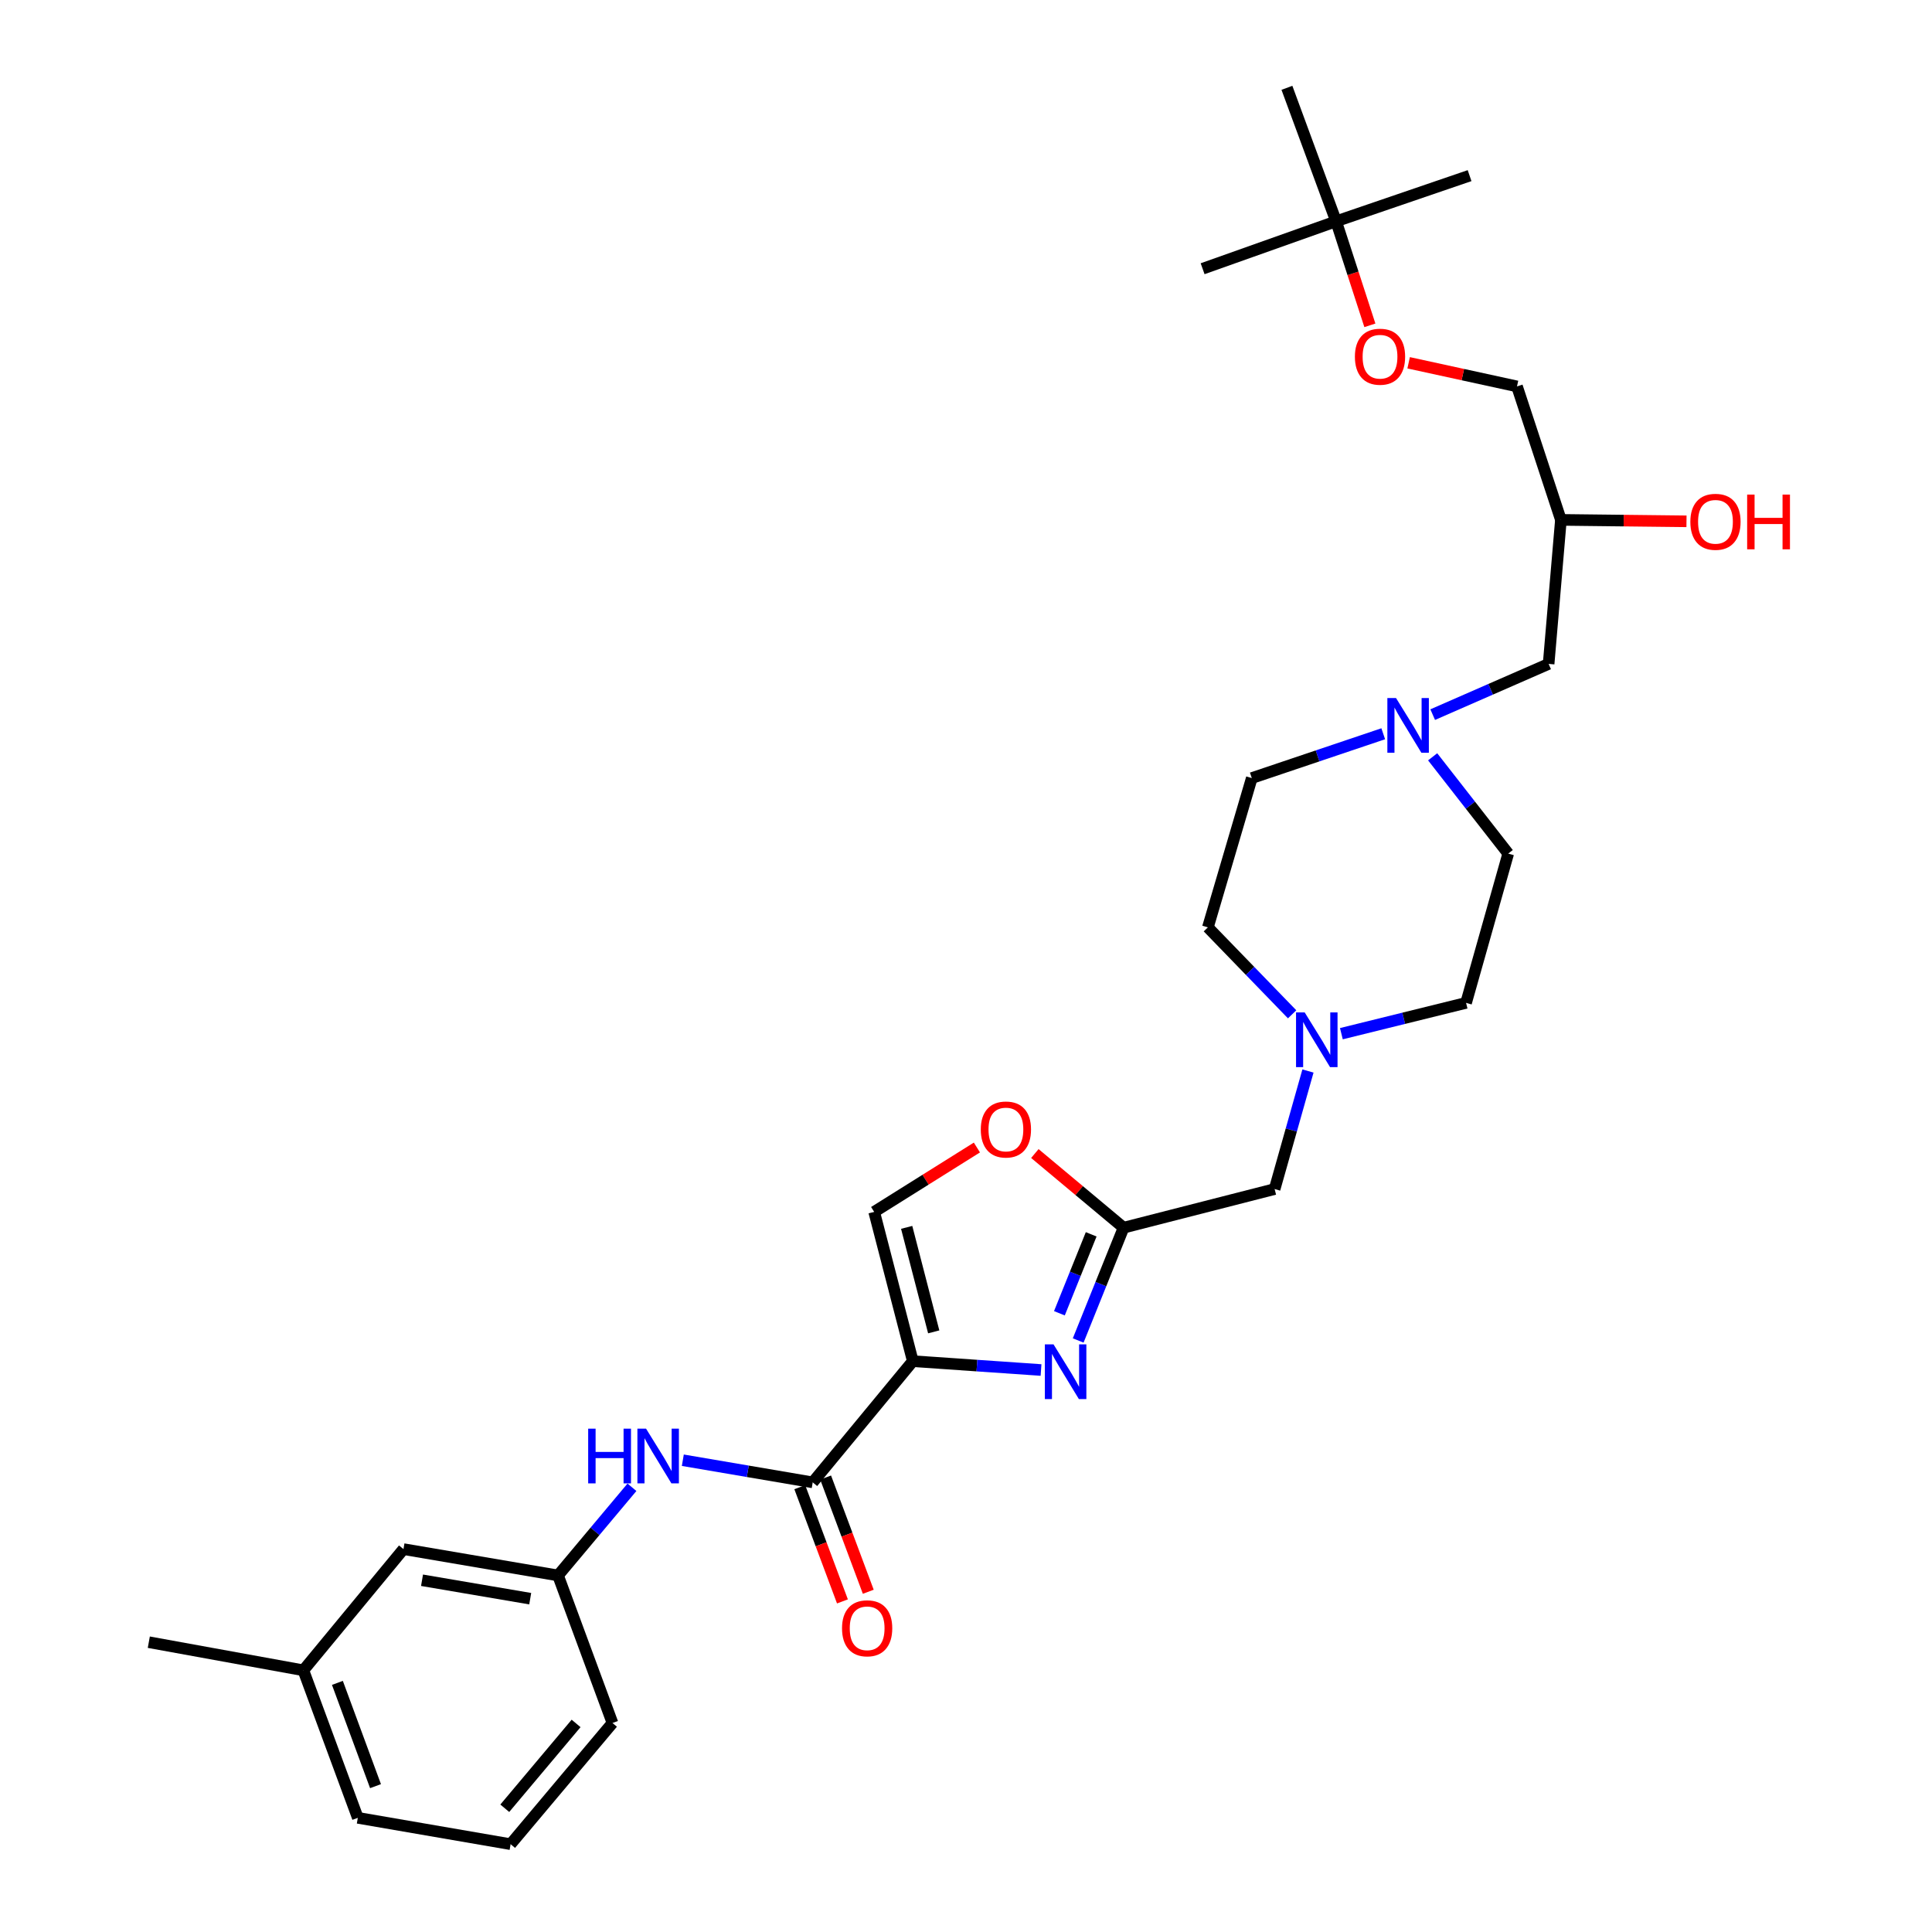 <?xml version='1.0' encoding='iso-8859-1'?>
<svg version='1.1' baseProfile='full'
              xmlns='http://www.w3.org/2000/svg'
                      xmlns:rdkit='http://www.rdkit.org/xml'
                      xmlns:xlink='http://www.w3.org/1999/xlink'
                  xml:space='preserve'
width='1000px' height='1000px' viewBox='0 0 1000 1000'>
<!-- END OF HEADER -->
<rect style='opacity:1.0;fill:#FFFFFF;stroke:none' width='1000' height='1000' x='0' y='0'> </rect>
<path class='bond-0' d='M 715.963,379.797 L 681.944,391.263' style='fill:none;fill-rule:evenodd;stroke:#0000FF;stroke-width:6px;stroke-linecap:butt;stroke-linejoin:miter;stroke-opacity:1' />
<path class='bond-0' d='M 681.944,391.263 L 647.926,402.729' style='fill:none;fill-rule:evenodd;stroke:#000000;stroke-width:6px;stroke-linecap:butt;stroke-linejoin:miter;stroke-opacity:1' />
<path class='bond-1' d='M 741.562,369.89 L 771.563,356.762' style='fill:none;fill-rule:evenodd;stroke:#0000FF;stroke-width:6px;stroke-linecap:butt;stroke-linejoin:miter;stroke-opacity:1' />
<path class='bond-1' d='M 771.563,356.762 L 801.564,343.634' style='fill:none;fill-rule:evenodd;stroke:#000000;stroke-width:6px;stroke-linecap:butt;stroke-linejoin:miter;stroke-opacity:1' />
<path class='bond-2' d='M 741.537,391.723 L 761.095,416.77' style='fill:none;fill-rule:evenodd;stroke:#0000FF;stroke-width:6px;stroke-linecap:butt;stroke-linejoin:miter;stroke-opacity:1' />
<path class='bond-2' d='M 761.095,416.77 L 780.652,441.817' style='fill:none;fill-rule:evenodd;stroke:#000000;stroke-width:6px;stroke-linecap:butt;stroke-linejoin:miter;stroke-opacity:1' />
<path class='bond-3' d='M 801.564,343.634 L 807.924,269.091' style='fill:none;fill-rule:evenodd;stroke:#000000;stroke-width:6px;stroke-linecap:butt;stroke-linejoin:miter;stroke-opacity:1' />
<path class='bond-4' d='M 807.924,269.091 L 840.423,269.462' style='fill:none;fill-rule:evenodd;stroke:#000000;stroke-width:6px;stroke-linecap:butt;stroke-linejoin:miter;stroke-opacity:1' />
<path class='bond-4' d='M 840.423,269.462 L 872.923,269.832' style='fill:none;fill-rule:evenodd;stroke:#FF0000;stroke-width:6px;stroke-linecap:butt;stroke-linejoin:miter;stroke-opacity:1' />
<path class='bond-5' d='M 807.924,269.091 L 785.196,200.004' style='fill:none;fill-rule:evenodd;stroke:#000000;stroke-width:6px;stroke-linecap:butt;stroke-linejoin:miter;stroke-opacity:1' />
<path class='bond-6' d='M 785.196,200.004 L 757.152,193.891' style='fill:none;fill-rule:evenodd;stroke:#000000;stroke-width:6px;stroke-linecap:butt;stroke-linejoin:miter;stroke-opacity:1' />
<path class='bond-6' d='M 757.152,193.891 L 729.108,187.778' style='fill:none;fill-rule:evenodd;stroke:#FF0000;stroke-width:6px;stroke-linecap:butt;stroke-linejoin:miter;stroke-opacity:1' />
<path class='bond-7' d='M 709.046,168.389 L 700.306,141.469' style='fill:none;fill-rule:evenodd;stroke:#FF0000;stroke-width:6px;stroke-linecap:butt;stroke-linejoin:miter;stroke-opacity:1' />
<path class='bond-7' d='M 700.306,141.469 L 691.566,114.55' style='fill:none;fill-rule:evenodd;stroke:#000000;stroke-width:6px;stroke-linecap:butt;stroke-linejoin:miter;stroke-opacity:1' />
<path class='bond-8' d='M 691.566,114.55 L 666.11,45.455' style='fill:none;fill-rule:evenodd;stroke:#000000;stroke-width:6px;stroke-linecap:butt;stroke-linejoin:miter;stroke-opacity:1' />
<path class='bond-9' d='M 691.566,114.55 L 760.653,90.91' style='fill:none;fill-rule:evenodd;stroke:#000000;stroke-width:6px;stroke-linecap:butt;stroke-linejoin:miter;stroke-opacity:1' />
<path class='bond-10' d='M 691.566,114.55 L 622.471,139.093' style='fill:none;fill-rule:evenodd;stroke:#000000;stroke-width:6px;stroke-linecap:butt;stroke-linejoin:miter;stroke-opacity:1' />
<path class='bond-11' d='M 157.021,864.547 L 185.205,940.906' style='fill:none;fill-rule:evenodd;stroke:#000000;stroke-width:6px;stroke-linecap:butt;stroke-linejoin:miter;stroke-opacity:1' />
<path class='bond-11' d='M 174.64,871.058 L 194.369,924.509' style='fill:none;fill-rule:evenodd;stroke:#000000;stroke-width:6px;stroke-linecap:butt;stroke-linejoin:miter;stroke-opacity:1' />
<path class='bond-12' d='M 157.021,864.547 L 208.837,801.82' style='fill:none;fill-rule:evenodd;stroke:#000000;stroke-width:6px;stroke-linecap:butt;stroke-linejoin:miter;stroke-opacity:1' />
<path class='bond-13' d='M 157.021,864.547 L 77.022,849.995' style='fill:none;fill-rule:evenodd;stroke:#000000;stroke-width:6px;stroke-linecap:butt;stroke-linejoin:miter;stroke-opacity:1' />
<path class='bond-14' d='M 420.658,767.268 L 387.043,761.54' style='fill:none;fill-rule:evenodd;stroke:#000000;stroke-width:6px;stroke-linecap:butt;stroke-linejoin:miter;stroke-opacity:1' />
<path class='bond-14' d='M 387.043,761.54 L 353.428,755.812' style='fill:none;fill-rule:evenodd;stroke:#0000FF;stroke-width:6px;stroke-linecap:butt;stroke-linejoin:miter;stroke-opacity:1' />
<path class='bond-15' d='M 413.971,769.765 L 425.01,799.326' style='fill:none;fill-rule:evenodd;stroke:#000000;stroke-width:6px;stroke-linecap:butt;stroke-linejoin:miter;stroke-opacity:1' />
<path class='bond-15' d='M 425.01,799.326 L 436.048,828.886' style='fill:none;fill-rule:evenodd;stroke:#FF0000;stroke-width:6px;stroke-linecap:butt;stroke-linejoin:miter;stroke-opacity:1' />
<path class='bond-15' d='M 427.344,764.772 L 438.382,794.332' style='fill:none;fill-rule:evenodd;stroke:#000000;stroke-width:6px;stroke-linecap:butt;stroke-linejoin:miter;stroke-opacity:1' />
<path class='bond-15' d='M 438.382,794.332 L 449.42,823.893' style='fill:none;fill-rule:evenodd;stroke:#FF0000;stroke-width:6px;stroke-linecap:butt;stroke-linejoin:miter;stroke-opacity:1' />
<path class='bond-16' d='M 420.658,767.268 L 472.473,704.541' style='fill:none;fill-rule:evenodd;stroke:#000000;stroke-width:6px;stroke-linecap:butt;stroke-linejoin:miter;stroke-opacity:1' />
<path class='bond-17' d='M 327.097,769.813 L 307.966,792.632' style='fill:none;fill-rule:evenodd;stroke:#0000FF;stroke-width:6px;stroke-linecap:butt;stroke-linejoin:miter;stroke-opacity:1' />
<path class='bond-17' d='M 307.966,792.632 L 288.836,815.451' style='fill:none;fill-rule:evenodd;stroke:#000000;stroke-width:6px;stroke-linecap:butt;stroke-linejoin:miter;stroke-opacity:1' />
<path class='bond-18' d='M 185.205,940.906 L 264.292,954.545' style='fill:none;fill-rule:evenodd;stroke:#000000;stroke-width:6px;stroke-linecap:butt;stroke-linejoin:miter;stroke-opacity:1' />
<path class='bond-19' d='M 694.296,535.038 L 726.566,527.063' style='fill:none;fill-rule:evenodd;stroke:#0000FF;stroke-width:6px;stroke-linecap:butt;stroke-linejoin:miter;stroke-opacity:1' />
<path class='bond-19' d='M 726.566,527.063 L 758.837,519.088' style='fill:none;fill-rule:evenodd;stroke:#000000;stroke-width:6px;stroke-linecap:butt;stroke-linejoin:miter;stroke-opacity:1' />
<path class='bond-20' d='M 677,554.351 L 668.371,584.903' style='fill:none;fill-rule:evenodd;stroke:#0000FF;stroke-width:6px;stroke-linecap:butt;stroke-linejoin:miter;stroke-opacity:1' />
<path class='bond-20' d='M 668.371,584.903 L 659.742,615.454' style='fill:none;fill-rule:evenodd;stroke:#000000;stroke-width:6px;stroke-linecap:butt;stroke-linejoin:miter;stroke-opacity:1' />
<path class='bond-21' d='M 668.801,525.007 L 647,502.504' style='fill:none;fill-rule:evenodd;stroke:#0000FF;stroke-width:6px;stroke-linecap:butt;stroke-linejoin:miter;stroke-opacity:1' />
<path class='bond-21' d='M 647,502.504 L 625.199,480' style='fill:none;fill-rule:evenodd;stroke:#000000;stroke-width:6px;stroke-linecap:butt;stroke-linejoin:miter;stroke-opacity:1' />
<path class='bond-22' d='M 625.199,480 L 647.926,402.729' style='fill:none;fill-rule:evenodd;stroke:#000000;stroke-width:6px;stroke-linecap:butt;stroke-linejoin:miter;stroke-opacity:1' />
<path class='bond-23' d='M 505.645,593.95 L 479.059,610.61' style='fill:none;fill-rule:evenodd;stroke:#FF0000;stroke-width:6px;stroke-linecap:butt;stroke-linejoin:miter;stroke-opacity:1' />
<path class='bond-23' d='M 479.059,610.61 L 452.473,627.27' style='fill:none;fill-rule:evenodd;stroke:#000000;stroke-width:6px;stroke-linecap:butt;stroke-linejoin:miter;stroke-opacity:1' />
<path class='bond-24' d='M 535.641,597.069 L 558.6,616.261' style='fill:none;fill-rule:evenodd;stroke:#FF0000;stroke-width:6px;stroke-linecap:butt;stroke-linejoin:miter;stroke-opacity:1' />
<path class='bond-24' d='M 558.6,616.261 L 581.559,635.454' style='fill:none;fill-rule:evenodd;stroke:#000000;stroke-width:6px;stroke-linecap:butt;stroke-linejoin:miter;stroke-opacity:1' />
<path class='bond-25' d='M 452.473,627.27 L 472.473,704.541' style='fill:none;fill-rule:evenodd;stroke:#000000;stroke-width:6px;stroke-linecap:butt;stroke-linejoin:miter;stroke-opacity:1' />
<path class='bond-25' d='M 469.292,635.284 L 483.292,689.374' style='fill:none;fill-rule:evenodd;stroke:#000000;stroke-width:6px;stroke-linecap:butt;stroke-linejoin:miter;stroke-opacity:1' />
<path class='bond-26' d='M 472.473,704.541 L 505.655,706.83' style='fill:none;fill-rule:evenodd;stroke:#000000;stroke-width:6px;stroke-linecap:butt;stroke-linejoin:miter;stroke-opacity:1' />
<path class='bond-26' d='M 505.655,706.83 L 538.838,709.119' style='fill:none;fill-rule:evenodd;stroke:#0000FF;stroke-width:6px;stroke-linecap:butt;stroke-linejoin:miter;stroke-opacity:1' />
<path class='bond-27' d='M 558.067,693.828 L 569.813,664.641' style='fill:none;fill-rule:evenodd;stroke:#0000FF;stroke-width:6px;stroke-linecap:butt;stroke-linejoin:miter;stroke-opacity:1' />
<path class='bond-27' d='M 569.813,664.641 L 581.559,635.454' style='fill:none;fill-rule:evenodd;stroke:#000000;stroke-width:6px;stroke-linecap:butt;stroke-linejoin:miter;stroke-opacity:1' />
<path class='bond-27' d='M 548.349,679.743 L 556.571,659.312' style='fill:none;fill-rule:evenodd;stroke:#0000FF;stroke-width:6px;stroke-linecap:butt;stroke-linejoin:miter;stroke-opacity:1' />
<path class='bond-27' d='M 556.571,659.312 L 564.793,638.881' style='fill:none;fill-rule:evenodd;stroke:#000000;stroke-width:6px;stroke-linecap:butt;stroke-linejoin:miter;stroke-opacity:1' />
<path class='bond-28' d='M 581.559,635.454 L 659.742,615.454' style='fill:none;fill-rule:evenodd;stroke:#000000;stroke-width:6px;stroke-linecap:butt;stroke-linejoin:miter;stroke-opacity:1' />
<path class='bond-29' d='M 758.837,519.088 L 780.652,441.817' style='fill:none;fill-rule:evenodd;stroke:#000000;stroke-width:6px;stroke-linecap:butt;stroke-linejoin:miter;stroke-opacity:1' />
<path class='bond-30' d='M 264.292,954.545 L 317.019,891.818' style='fill:none;fill-rule:evenodd;stroke:#000000;stroke-width:6px;stroke-linecap:butt;stroke-linejoin:miter;stroke-opacity:1' />
<path class='bond-30' d='M 261.274,935.952 L 298.183,892.043' style='fill:none;fill-rule:evenodd;stroke:#000000;stroke-width:6px;stroke-linecap:butt;stroke-linejoin:miter;stroke-opacity:1' />
<path class='bond-31' d='M 317.019,891.818 L 288.836,815.451' style='fill:none;fill-rule:evenodd;stroke:#000000;stroke-width:6px;stroke-linecap:butt;stroke-linejoin:miter;stroke-opacity:1' />
<path class='bond-32' d='M 288.836,815.451 L 208.837,801.82' style='fill:none;fill-rule:evenodd;stroke:#000000;stroke-width:6px;stroke-linecap:butt;stroke-linejoin:miter;stroke-opacity:1' />
<path class='bond-32' d='M 274.438,827.478 L 218.439,817.936' style='fill:none;fill-rule:evenodd;stroke:#000000;stroke-width:6px;stroke-linecap:butt;stroke-linejoin:miter;stroke-opacity:1' />
<path  class='atom-0' d='M 722.577 361.298
L 731.857 376.298
Q 732.777 377.778, 734.257 380.458
Q 735.737 383.138, 735.817 383.298
L 735.817 361.298
L 739.577 361.298
L 739.577 389.618
L 735.697 389.618
L 725.737 373.218
Q 724.577 371.298, 723.337 369.098
Q 722.137 366.898, 721.777 366.218
L 721.777 389.618
L 718.097 389.618
L 718.097 361.298
L 722.577 361.298
' fill='#0000FF'/>
<path  class='atom-3' d='M 874.923 270.083
Q 874.923 263.283, 878.283 259.483
Q 881.643 255.683, 887.923 255.683
Q 894.203 255.683, 897.563 259.483
Q 900.923 263.283, 900.923 270.083
Q 900.923 276.963, 897.523 280.883
Q 894.123 284.763, 887.923 284.763
Q 881.683 284.763, 878.283 280.883
Q 874.923 277.003, 874.923 270.083
M 887.923 281.563
Q 892.243 281.563, 894.563 278.683
Q 896.923 275.763, 896.923 270.083
Q 896.923 264.523, 894.563 261.723
Q 892.243 258.883, 887.923 258.883
Q 883.603 258.883, 881.243 261.683
Q 878.923 264.483, 878.923 270.083
Q 878.923 275.803, 881.243 278.683
Q 883.603 281.563, 887.923 281.563
' fill='#FF0000'/>
<path  class='atom-3' d='M 904.323 256.003
L 908.163 256.003
L 908.163 268.043
L 922.643 268.043
L 922.643 256.003
L 926.483 256.003
L 926.483 284.323
L 922.643 284.323
L 922.643 271.243
L 908.163 271.243
L 908.163 284.323
L 904.323 284.323
L 904.323 256.003
' fill='#FF0000'/>
<path  class='atom-5' d='M 701.293 184.629
Q 701.293 177.829, 704.653 174.029
Q 708.013 170.229, 714.293 170.229
Q 720.573 170.229, 723.933 174.029
Q 727.293 177.829, 727.293 184.629
Q 727.293 191.509, 723.893 195.429
Q 720.493 199.309, 714.293 199.309
Q 708.053 199.309, 704.653 195.429
Q 701.293 191.549, 701.293 184.629
M 714.293 196.109
Q 718.613 196.109, 720.933 193.229
Q 723.293 190.309, 723.293 184.629
Q 723.293 179.069, 720.933 176.269
Q 718.613 173.429, 714.293 173.429
Q 709.973 173.429, 707.613 176.229
Q 705.293 179.029, 705.293 184.629
Q 705.293 190.349, 707.613 193.229
Q 709.973 196.109, 714.293 196.109
' fill='#FF0000'/>
<path  class='atom-9' d='M 304.439 739.476
L 308.279 739.476
L 308.279 751.516
L 322.759 751.516
L 322.759 739.476
L 326.599 739.476
L 326.599 767.796
L 322.759 767.796
L 322.759 754.716
L 308.279 754.716
L 308.279 767.796
L 304.439 767.796
L 304.439 739.476
' fill='#0000FF'/>
<path  class='atom-9' d='M 334.399 739.476
L 343.679 754.476
Q 344.599 755.956, 346.079 758.636
Q 347.559 761.316, 347.639 761.476
L 347.639 739.476
L 351.399 739.476
L 351.399 767.796
L 347.519 767.796
L 337.559 751.396
Q 336.399 749.476, 335.159 747.276
Q 333.959 745.076, 333.599 744.396
L 333.599 767.796
L 329.919 767.796
L 329.919 739.476
L 334.399 739.476
' fill='#0000FF'/>
<path  class='atom-10' d='M 435.833 842.803
Q 435.833 836.003, 439.193 832.203
Q 442.553 828.403, 448.833 828.403
Q 455.113 828.403, 458.473 832.203
Q 461.833 836.003, 461.833 842.803
Q 461.833 849.683, 458.433 853.603
Q 455.033 857.483, 448.833 857.483
Q 442.593 857.483, 439.193 853.603
Q 435.833 849.723, 435.833 842.803
M 448.833 854.283
Q 453.153 854.283, 455.473 851.403
Q 457.833 848.483, 457.833 842.803
Q 457.833 837.243, 455.473 834.443
Q 453.153 831.603, 448.833 831.603
Q 444.513 831.603, 442.153 834.403
Q 439.833 837.203, 439.833 842.803
Q 439.833 848.523, 442.153 851.403
Q 444.513 854.283, 448.833 854.283
' fill='#FF0000'/>
<path  class='atom-12' d='M 675.306 524.023
L 684.586 539.023
Q 685.506 540.503, 686.986 543.183
Q 688.466 545.863, 688.546 546.023
L 688.546 524.023
L 692.306 524.023
L 692.306 552.343
L 688.426 552.343
L 678.466 535.943
Q 677.306 534.023, 676.066 531.823
Q 674.866 529.623, 674.506 528.943
L 674.506 552.343
L 670.826 552.343
L 670.826 524.023
L 675.306 524.023
' fill='#0000FF'/>
<path  class='atom-14' d='M 507.656 584.623
Q 507.656 577.823, 511.016 574.023
Q 514.376 570.223, 520.656 570.223
Q 526.936 570.223, 530.296 574.023
Q 533.656 577.823, 533.656 584.623
Q 533.656 591.503, 530.256 595.423
Q 526.856 599.303, 520.656 599.303
Q 514.416 599.303, 511.016 595.423
Q 507.656 591.543, 507.656 584.623
M 520.656 596.103
Q 524.976 596.103, 527.296 593.223
Q 529.656 590.303, 529.656 584.623
Q 529.656 579.063, 527.296 576.263
Q 524.976 573.423, 520.656 573.423
Q 516.336 573.423, 513.976 576.223
Q 511.656 579.023, 511.656 584.623
Q 511.656 590.343, 513.976 593.223
Q 516.336 596.103, 520.656 596.103
' fill='#FF0000'/>
<path  class='atom-17' d='M 545.3 695.837
L 554.58 710.837
Q 555.5 712.317, 556.98 714.997
Q 558.46 717.677, 558.54 717.837
L 558.54 695.837
L 562.3 695.837
L 562.3 724.157
L 558.42 724.157
L 548.46 707.757
Q 547.3 705.837, 546.06 703.637
Q 544.86 701.437, 544.5 700.757
L 544.5 724.157
L 540.82 724.157
L 540.82 695.837
L 545.3 695.837
' fill='#0000FF'/>
</svg>
